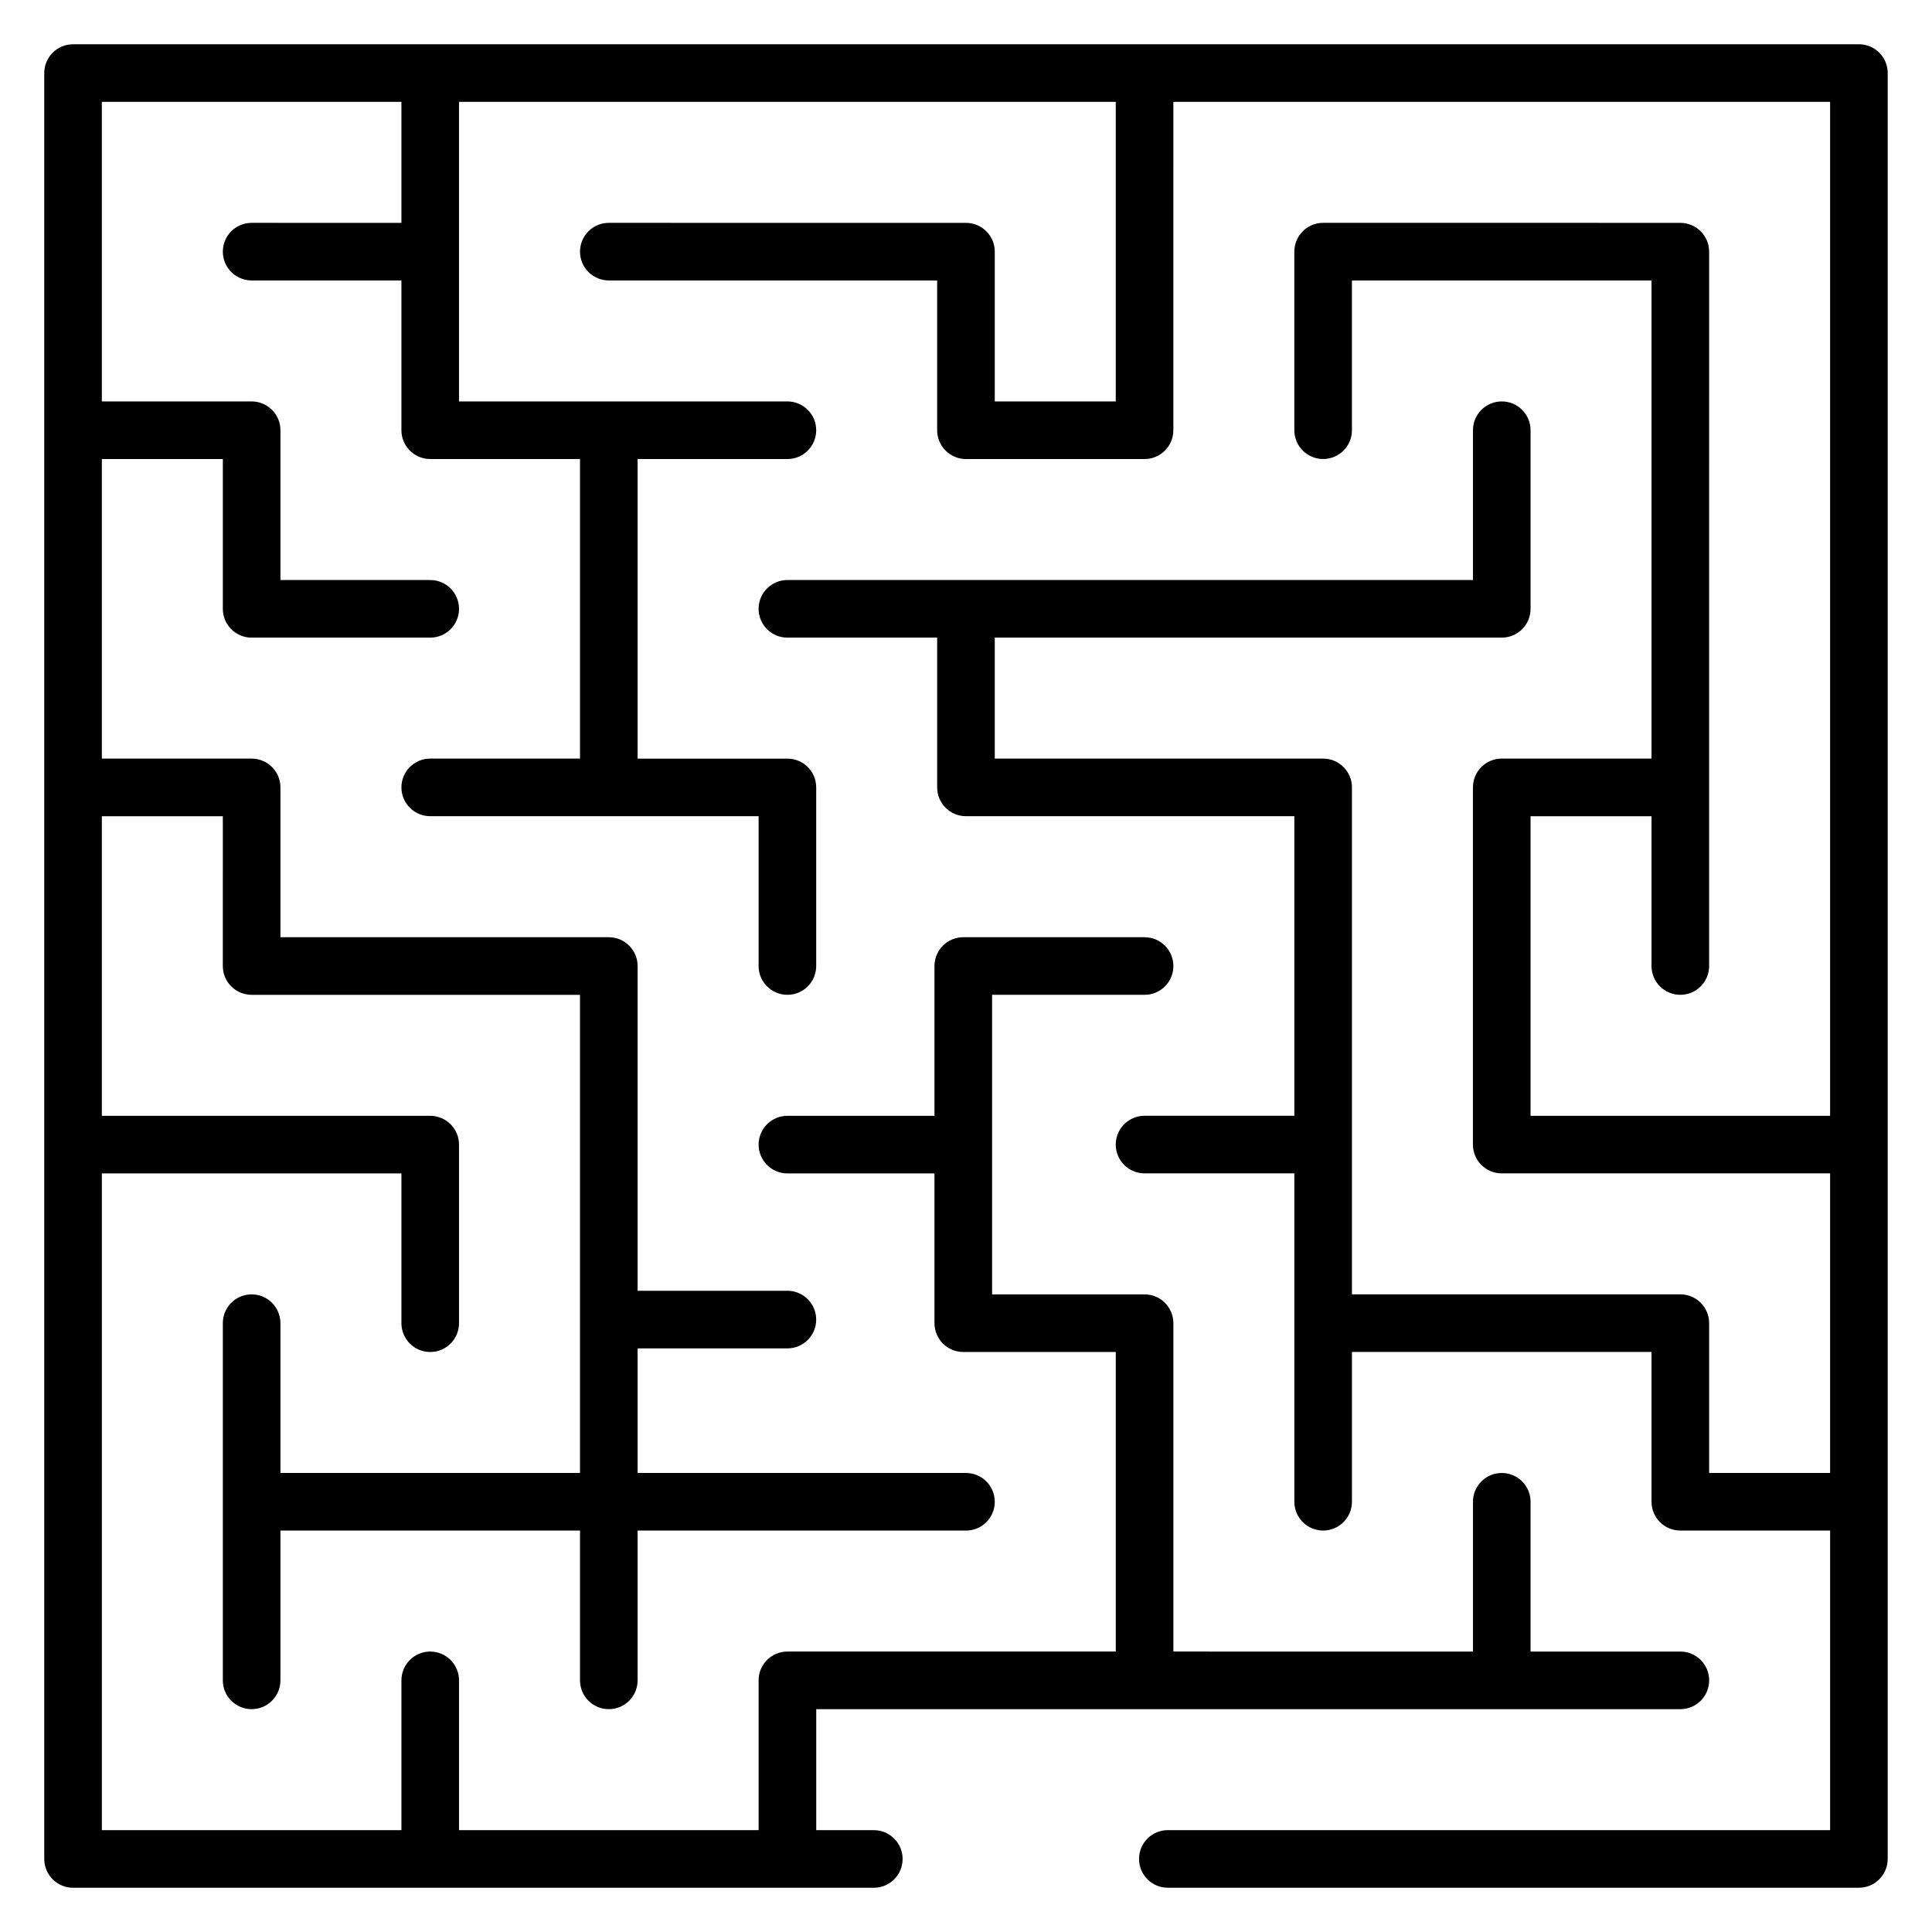 <?xml version="1.0" encoding="UTF-8"?>
<!-- Uploaded to: ICON Repo, www.iconrepo.com, Generator: ICON Repo Mixer Tools -->
<svg fill="#000000" width="800px" height="800px" version="1.1" viewBox="144 144 512 512" xmlns="http://www.w3.org/2000/svg">
 <path d="m636.64 155.73h-473.28c-4.219 0-7.633 3.418-7.633 7.633v473.28c0 4.215 3.414 7.633 7.633 7.633h212.21c4.219 0 7.633-3.418 7.633-7.633 0-4.215-3.414-7.633-7.633-7.633h-15.258v-32.062h229c4.219 0 7.633-3.418 7.633-7.633s-3.414-7.633-7.633-7.633h-39.695v-39.691c0-4.215-3.414-7.633-7.633-7.633s-7.633 3.418-7.633 7.633v39.691l-79.395-0.004v-87.02c0-4.215-3.414-7.633-7.633-7.633h-40.41v-79.387h40.41c4.219 0 7.633-3.418 7.633-7.633s-3.414-7.633-7.633-7.633h-48.043c-4.219 0-7.633 3.418-7.633 7.633v39.695h-38.973c-4.219 0-7.633 3.418-7.633 7.633s3.414 7.633 7.633 7.633h38.973v39.691c0 4.215 3.414 7.633 7.633 7.633h40.41v79.387h-87.02c-4.219 0-7.633 3.418-7.633 7.633v39.699h-79.391v-39.695c0-4.215-3.414-7.633-7.633-7.633s-7.633 3.418-7.633 7.633v39.695h-79.391v-174.04h79.391v39.691c0 4.215 3.414 7.633 7.633 7.633s7.633-3.418 7.633-7.633v-47.324c0-4.215-3.414-7.633-7.633-7.633h-87.023v-79.391h32.062l-0.004 39.695c0 4.215 3.414 7.633 7.633 7.633h87.023v126.71h-79.387v-39.695c0-4.215-3.414-7.633-7.633-7.633s-7.633 3.418-7.633 7.633v94.656c0 4.215 3.414 7.633 7.633 7.633s7.633-3.418 7.633-7.633v-39.691h79.391v39.691c0 4.215 3.414 7.633 7.633 7.633s7.633-3.418 7.633-7.633v-39.691h87.02c4.219 0 7.633-3.418 7.633-7.633s-3.414-7.633-7.633-7.633l-87.02-0.004v-33.016h39.695c4.219 0 7.633-3.418 7.633-7.633 0-4.215-3.414-7.633-7.633-7.633h-39.695v-86.066c0-4.215-3.414-7.633-7.633-7.633l-87.023-0.004v-39.695c0-4.215-3.414-7.633-7.633-7.633h-39.695v-79.387h32.062v39.695c0 4.215 3.414 7.633 7.633 7.633h47.328c4.219 0 7.633-3.418 7.633-7.633s-3.414-7.633-7.633-7.633h-39.695v-39.695c0-4.215-3.414-7.633-7.633-7.633h-39.695v-79.387h79.391v32.062l-39.695-0.004c-4.219 0-7.633 3.418-7.633 7.633s3.414 7.633 7.633 7.633h39.695v39.691c0 4.215 3.414 7.633 7.633 7.633h39.695v79.387h-39.695c-4.219 0-7.633 3.418-7.633 7.633 0 4.215 3.414 7.633 7.633 7.633h87.023v39.703c0 4.215 3.414 7.633 7.633 7.633s7.633-3.418 7.633-7.633v-47.328c0-4.215-3.414-7.633-7.633-7.633h-39.695v-79.391h39.695c4.219 0 7.633-3.418 7.633-7.633s-3.414-7.633-7.633-7.633h-87.023v-79.387h174.04v79.387h-32.062v-39.691c0-4.215-3.414-7.633-7.633-7.633l-94.652-0.004c-4.219 0-7.633 3.418-7.633 7.633s3.414 7.633 7.633 7.633l87.016 0.004v39.691c0 4.215 3.414 7.633 7.633 7.633h47.328c4.219 0 7.633-3.418 7.633-7.633l0.004-87.02h174.04v268.7h-79.383v-79.391h32.062l-0.004 39.695c0 4.215 3.414 7.633 7.633 7.633s7.633-3.418 7.633-7.633l0.004-189.31c0-4.215-3.414-7.633-7.633-7.633l-94.66-0.004c-4.219 0-7.633 3.418-7.633 7.633v47.324c0 4.215 3.414 7.633 7.633 7.633s7.633-3.418 7.633-7.633v-39.688h79.391v126.71h-39.695c-4.219 0-7.633 3.418-7.633 7.633v94.656c0 4.215 3.414 7.633 7.633 7.633l87.02 0.004v79.387h-32.055v-39.695c0-4.215-3.414-7.633-7.633-7.633h-87.027v-134.35c0-4.215-3.414-7.633-7.633-7.633h-87.023v-32.059h134.36c4.219 0 7.633-3.418 7.633-7.633v-47.328c0-4.215-3.414-7.633-7.633-7.633s-7.633 3.418-7.633 7.633v39.695h-181.68c-4.219 0-7.633 3.418-7.633 7.633s3.414 7.633 7.633 7.633h39.688v39.691c0 4.215 3.414 7.633 7.633 7.633h87.023v79.391h-39.695c-4.219 0-7.633 3.418-7.633 7.633 0 4.215 3.414 7.633 7.633 7.633h39.695v87.02c0 4.215 3.414 7.633 7.633 7.633s7.633-3.418 7.633-7.633v-39.695h79.391v39.695c0 4.215 3.414 7.633 7.633 7.633l39.695 0.008v79.387h-175.51c-4.219 0-7.633 3.418-7.633 7.633 0 4.215 3.414 7.633 7.633 7.633h183.14c4.219 0 7.633-3.418 7.633-7.633v-473.28c0-4.215-3.414-7.633-7.633-7.633z"/>
</svg>